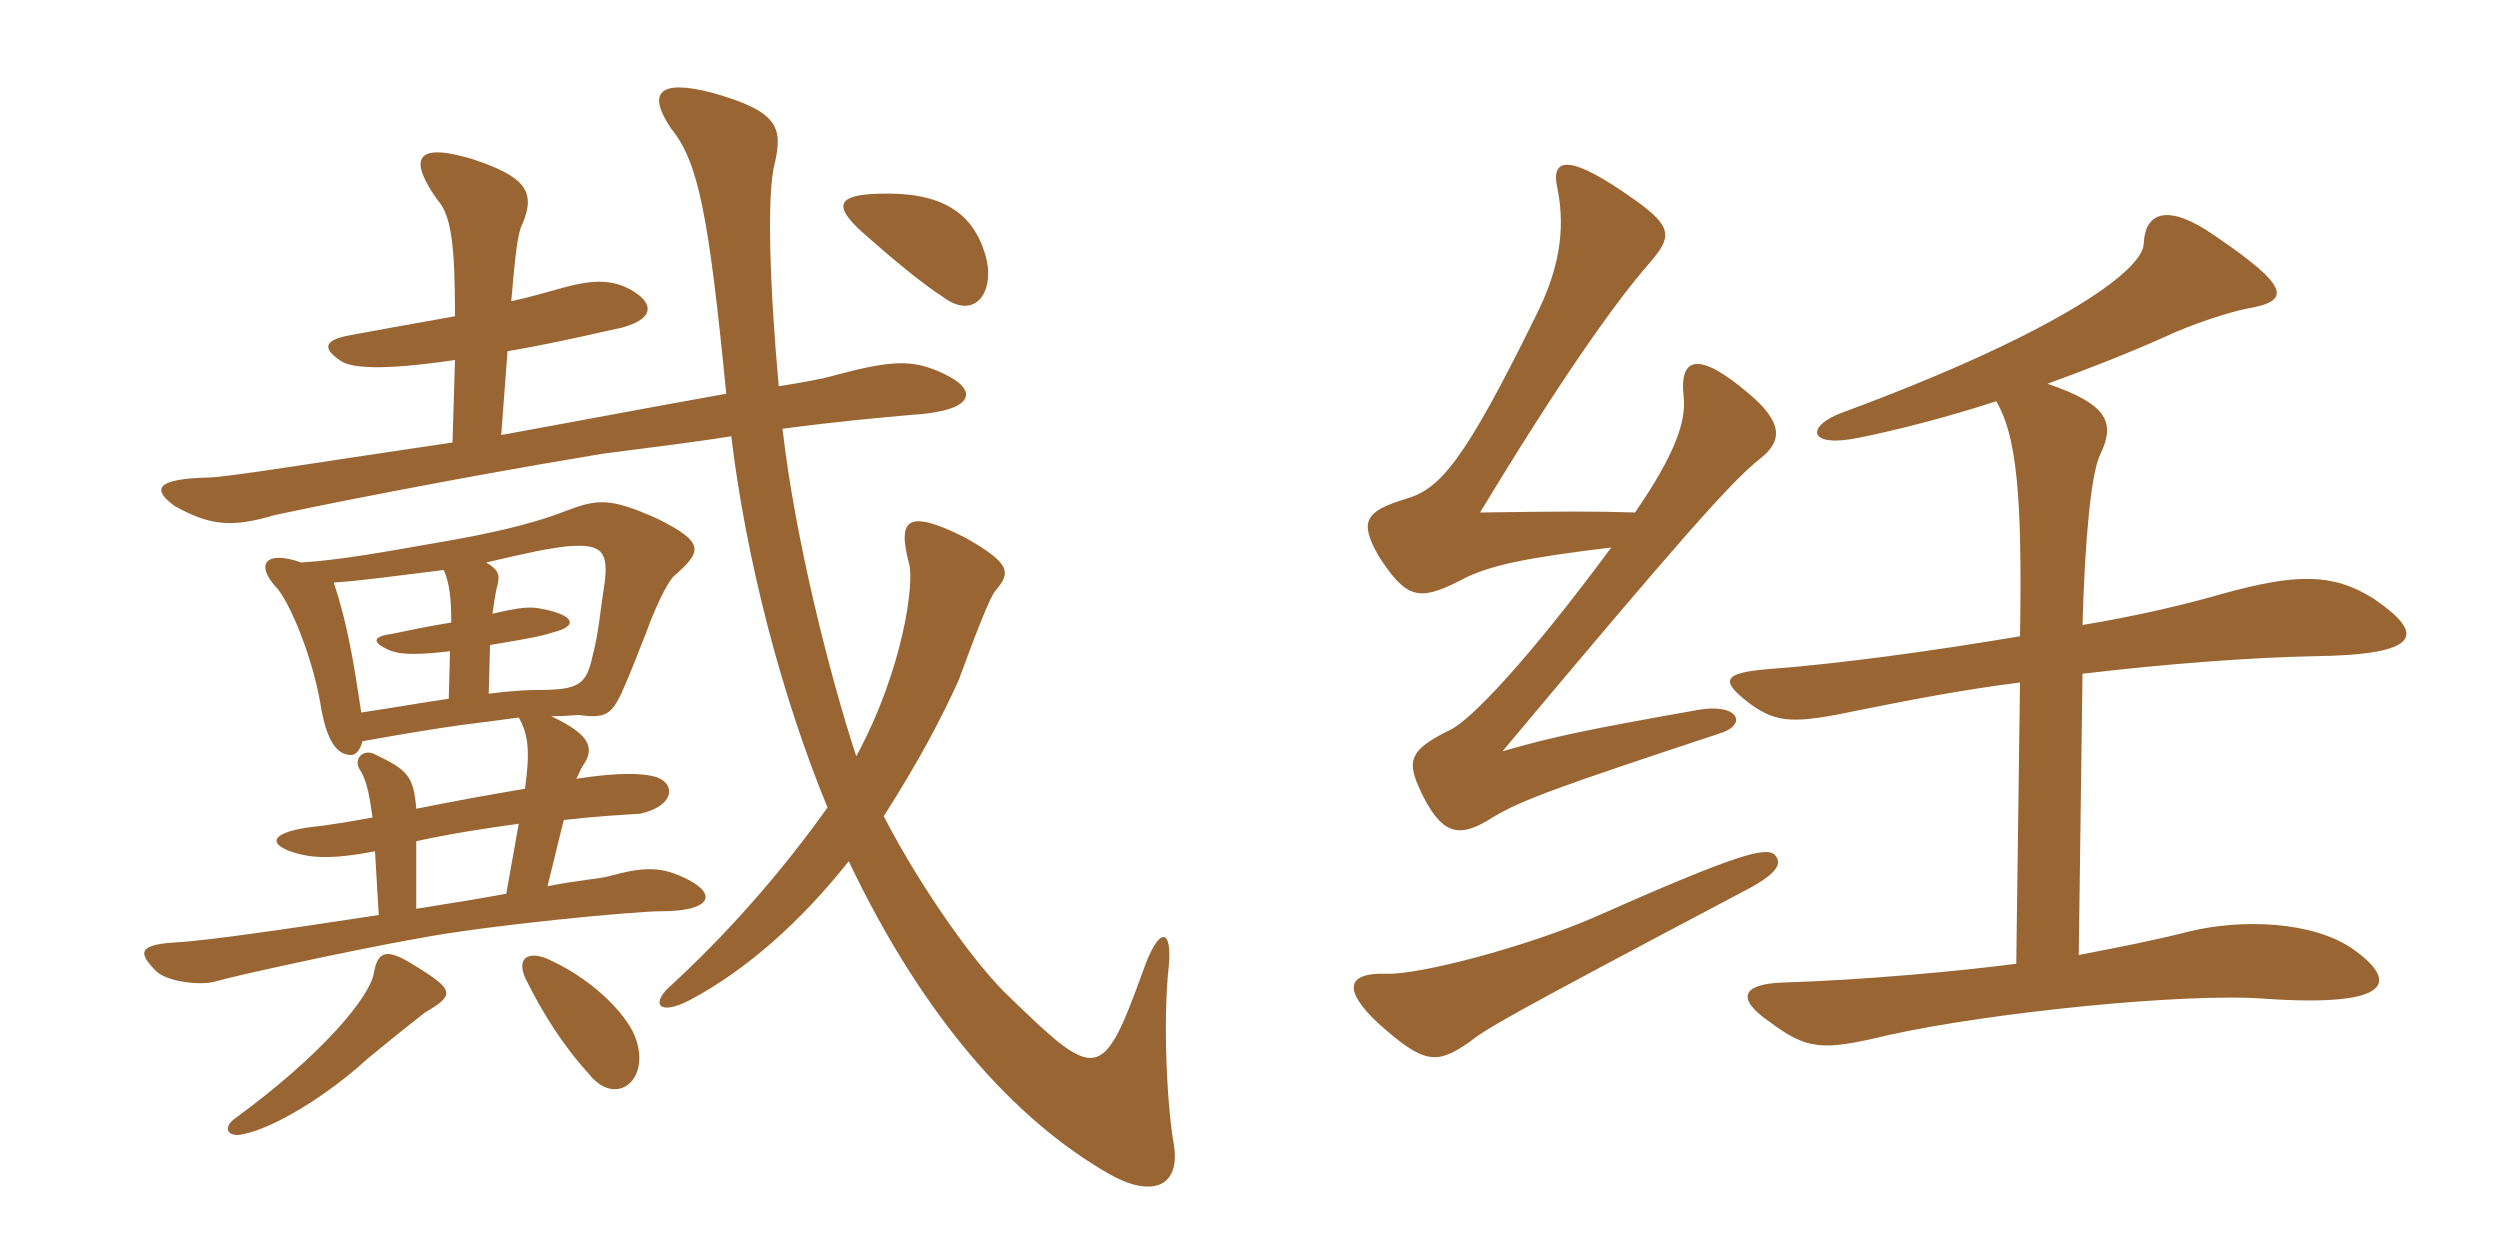 <svg xmlns="http://www.w3.org/2000/svg" xmlns:xlink="http://www.w3.org/1999/xlink" width="300" height="150"><path fill="#996633" padding="10" d="M118.20 30.45C116.70 25.50 112.95 22.95 105.30 23.25C100.65 23.40 99.90 24.60 103.35 27.75C107.40 31.35 110.70 34.05 113.25 35.70C117.15 38.55 119.55 34.80 118.20 30.45ZM140.85 137.25C140.10 133.20 139.50 122.85 140.25 115.95C140.70 111.30 139.05 111 137.10 116.70C132.30 129.90 131.55 129.75 121.20 119.70C117.15 115.95 110.55 106.65 106.05 97.95C110.25 91.35 112.95 86.25 115.05 81.60C117.30 75.45 118.80 71.70 119.40 70.95C121.35 68.70 121.35 67.65 115.80 64.50C108.90 61.05 107.70 62.25 109.05 67.50C109.80 69.60 108.45 80.25 102.75 90.75C99.60 81.15 95.40 64.65 93.90 51.45C100.65 50.55 105.90 50.10 109.20 49.80C117.15 49.35 117.45 46.80 113.25 44.85C109.50 43.05 106.95 43.20 99.75 45.15C98.70 45.45 96.30 45.90 93.45 46.35C92.40 34.80 91.95 23.10 93 19.50C93.90 15.30 93.45 13.35 85.35 11.10C78.90 9.45 77.70 11.25 80.55 15.45C83.85 19.50 85.05 25.95 87.15 47.25C79.50 48.60 70.05 50.40 60.15 52.20L60.90 42.15C67.05 41.10 73.20 39.60 74.70 39.30C78.45 38.25 78.60 36.45 75.75 34.80C73.35 33.45 70.95 33.60 67.65 34.50C66 34.95 64.05 35.55 61.35 36.15C61.80 30.90 62.10 27.90 62.70 26.85C64.35 22.95 63 21.15 56.55 19.05C49.50 16.95 49.20 19.35 52.50 24C54.15 25.80 54.60 29.40 54.60 37.95C49.50 38.85 44.55 39.75 42.15 40.20C38.70 40.80 38.70 41.85 40.95 43.35C42.15 44.10 45.45 44.55 54.60 43.20L54.30 53.10C39.90 55.20 27.15 57.30 25.05 57.30C18.45 57.45 18.30 58.80 21 60.75C25.35 63.15 27.90 63.30 33 61.80C36.45 61.05 53.25 57.60 72.30 54.45C78 53.70 83.10 53.10 87.75 52.35C89.55 67.20 93.75 83.40 99.30 96.90C93.75 104.70 87.15 112.20 80.25 118.50C78.15 120.45 79.05 121.95 82.80 120C89.55 116.40 96 110.70 101.85 103.35C110.85 122.25 121.80 134.40 133.05 140.85C138 143.70 141.75 142.65 140.85 137.25ZM82.65 105.60C79.50 103.95 77.40 103.95 73.05 105.15C72 105.45 69.45 105.60 65.70 106.35L67.65 98.40C71.55 97.95 74.40 97.80 76.80 97.65C80.85 96.75 81.15 94.20 78.90 93.30C77.10 92.70 74.10 92.70 69.15 93.45C69.45 93 69.60 92.40 69.90 91.95C71.40 89.85 70.95 88.20 66.15 85.95C67.80 85.95 69 85.80 69.45 85.80C72.75 86.25 73.35 85.65 74.55 83.25C75.75 80.55 76.65 78.15 77.55 75.90C78.45 73.35 79.95 70.05 80.85 69.15C84.30 66.15 84.60 65.10 78.90 62.25C73.20 59.70 71.70 59.85 67.80 61.35C65.10 62.40 61.05 63.60 54.30 64.80C45 66.45 40.65 67.20 36.15 67.50C31.95 66 30.45 67.65 33.30 70.65C34.80 72.45 37.35 78.45 38.40 84.15C39.15 89.10 40.50 90.60 42.15 90.60C42.60 90.60 43.20 90.15 43.50 88.95C48.45 88.05 52.20 87.45 55.35 87C57.75 86.70 60.15 86.40 62.25 86.10C63.45 88.20 63.60 90.30 63 94.65C58.50 95.40 54.45 96.15 49.95 97.05C49.65 93.15 48.90 92.40 45.15 90.60C43.65 89.70 42.30 91.05 43.20 92.40C44.10 93.75 44.40 96 44.70 98.10C42.15 98.55 39.75 99 36.90 99.30C32.10 100.05 32.40 101.40 35.25 102.30C37.20 102.90 39.60 103.20 45 102.15L45.45 109.80C34.65 111.45 24.45 112.95 20.85 113.10C16.65 113.40 16.50 114.30 18.75 116.55C19.95 117.75 24 118.35 25.95 117.75C27.90 117.15 42.30 114 49.95 112.65C58.50 111 76.20 109.35 79.35 109.35C85.20 109.35 86.10 107.40 82.65 105.60ZM76.35 124.80C75.60 122.25 71.70 117.90 66.30 115.35C63.45 113.85 61.65 114.90 63.30 117.90C65.10 121.50 67.50 125.40 70.65 128.85C73.80 132.90 78 129.75 76.35 124.80ZM51 121.50C54.60 119.40 54.60 118.80 49.65 115.80C46.35 113.70 45.30 114.15 44.85 116.85C44.25 119.85 38.40 126.75 28.35 134.10C26.55 135.30 27.30 136.65 29.40 136.05C32.85 135.30 39 131.70 44.10 127.05C48.30 123.60 49.65 122.55 51 121.50ZM72.45 70.65C72 73.50 71.85 75.90 71.10 78.75C70.35 82.20 69.45 82.80 64.35 82.80C64.05 82.80 61.95 82.80 58.65 83.25L58.80 77.40C63.30 76.65 64.95 76.35 66.30 75.90C69.45 75.15 69 73.80 64.95 73.05C63.60 72.75 62.25 72.90 59.10 73.65C59.25 72.75 59.40 71.25 59.70 70.20C60 69 59.85 68.40 58.35 67.50C63.45 66.30 65.55 65.85 68.10 65.55C72.15 65.25 73.20 66 72.45 70.65ZM54.15 74.70C51.45 75.15 49.95 75.45 47.10 76.05C44.85 76.35 44.70 76.95 46.05 77.70C47.40 78.45 48.90 78.75 54 78.15L53.85 83.85C50.70 84.30 47.40 84.90 43.35 85.50C42.45 79.50 41.70 74.85 40.05 69.90C42.90 69.75 47.10 69.15 53.25 68.40C54 70.05 54.15 72.15 54.15 74.70ZM62.25 98.85L60.75 107.25C57.45 107.85 53.85 108.45 49.95 109.05L49.95 100.95C54 100.05 57.90 99.45 62.25 98.85ZM249.90 75C250.20 64.35 250.95 56.85 252 54.60C253.80 50.85 253.20 48.60 245.70 46.05C250.65 44.25 255.60 42.30 259.95 40.35C262.80 39 267.30 37.50 269.55 37.05C274.95 36.15 274.95 34.50 265.65 28.20C260.25 24.45 257.40 25.35 257.25 29.25C257.10 32.70 245.85 40.35 221.10 49.50C216.60 51.15 216.90 53.85 223.20 52.50C226.95 51.75 233.10 50.25 239.55 48.15C241.95 52.20 242.70 59.25 242.40 76.35C231.75 78.15 220.65 79.65 212.70 80.25C206.70 80.70 206.25 81.60 210 84.45C213.30 86.85 215.40 86.85 223.20 85.20C228.45 84.15 235.20 82.80 242.40 81.90L241.95 115.65C235.05 116.55 223.65 117.60 214.05 117.90C208.95 118.05 208.35 119.85 212.25 122.55C216.90 126 218.55 126.15 226.65 124.20C238.80 121.50 262.35 119.10 271.80 119.85C287.25 120.90 287.85 117.75 282.30 113.85C277.50 110.55 269.10 110.25 262.80 111.75C258.75 112.80 254.10 113.70 249.45 114.60L249.90 80.85C259.95 79.65 270.15 78.90 277.50 78.75C290.85 78.60 291 76.05 284.85 71.85C279.90 68.70 275.40 68.85 266.70 71.25C262.05 72.60 256.20 73.95 249.90 75ZM213 102.60C211.95 101.55 208.50 102.45 191.25 110.10C183.30 113.55 170.40 117 166.35 116.85C161.55 116.70 161.10 118.80 165.45 122.85C170.85 127.65 172.35 127.80 176.25 125.10C178.35 123.45 180 122.40 209.25 106.95C213.30 104.85 213.90 103.65 213 102.60ZM193.35 65.70C183.60 78.90 176.55 86.40 174 87.60C168.75 90.15 168.75 91.50 170.85 95.70C173.25 100.35 175.35 100.50 179.10 98.10C182.55 96 187.20 94.35 206.25 88.05C209.85 87 208.65 84.30 203.70 85.20C190.20 87.60 186.60 88.35 180.30 90.15C201.30 65.10 207.75 57.75 211.20 55.05C213.90 52.95 214.05 50.70 209.70 47.10C203.85 42.15 201.45 42.75 202.05 47.70C202.35 50.70 200.85 54.75 196.20 61.50C191.85 61.35 187.50 61.35 177.60 61.50C187.05 45.90 193.65 36.45 198 31.50C200.55 28.50 200.85 27.30 196.20 24C188.40 18.45 186 18.75 186.90 22.65C187.95 27.90 186.90 32.70 184.35 37.80C175.65 55.50 172.80 58.65 168.75 59.85C163.80 61.35 163.05 62.55 165.45 66.75C168.75 71.85 170.25 72.15 175.05 69.75C178.50 67.80 183.45 66.90 193.35 65.70Z"/></svg>